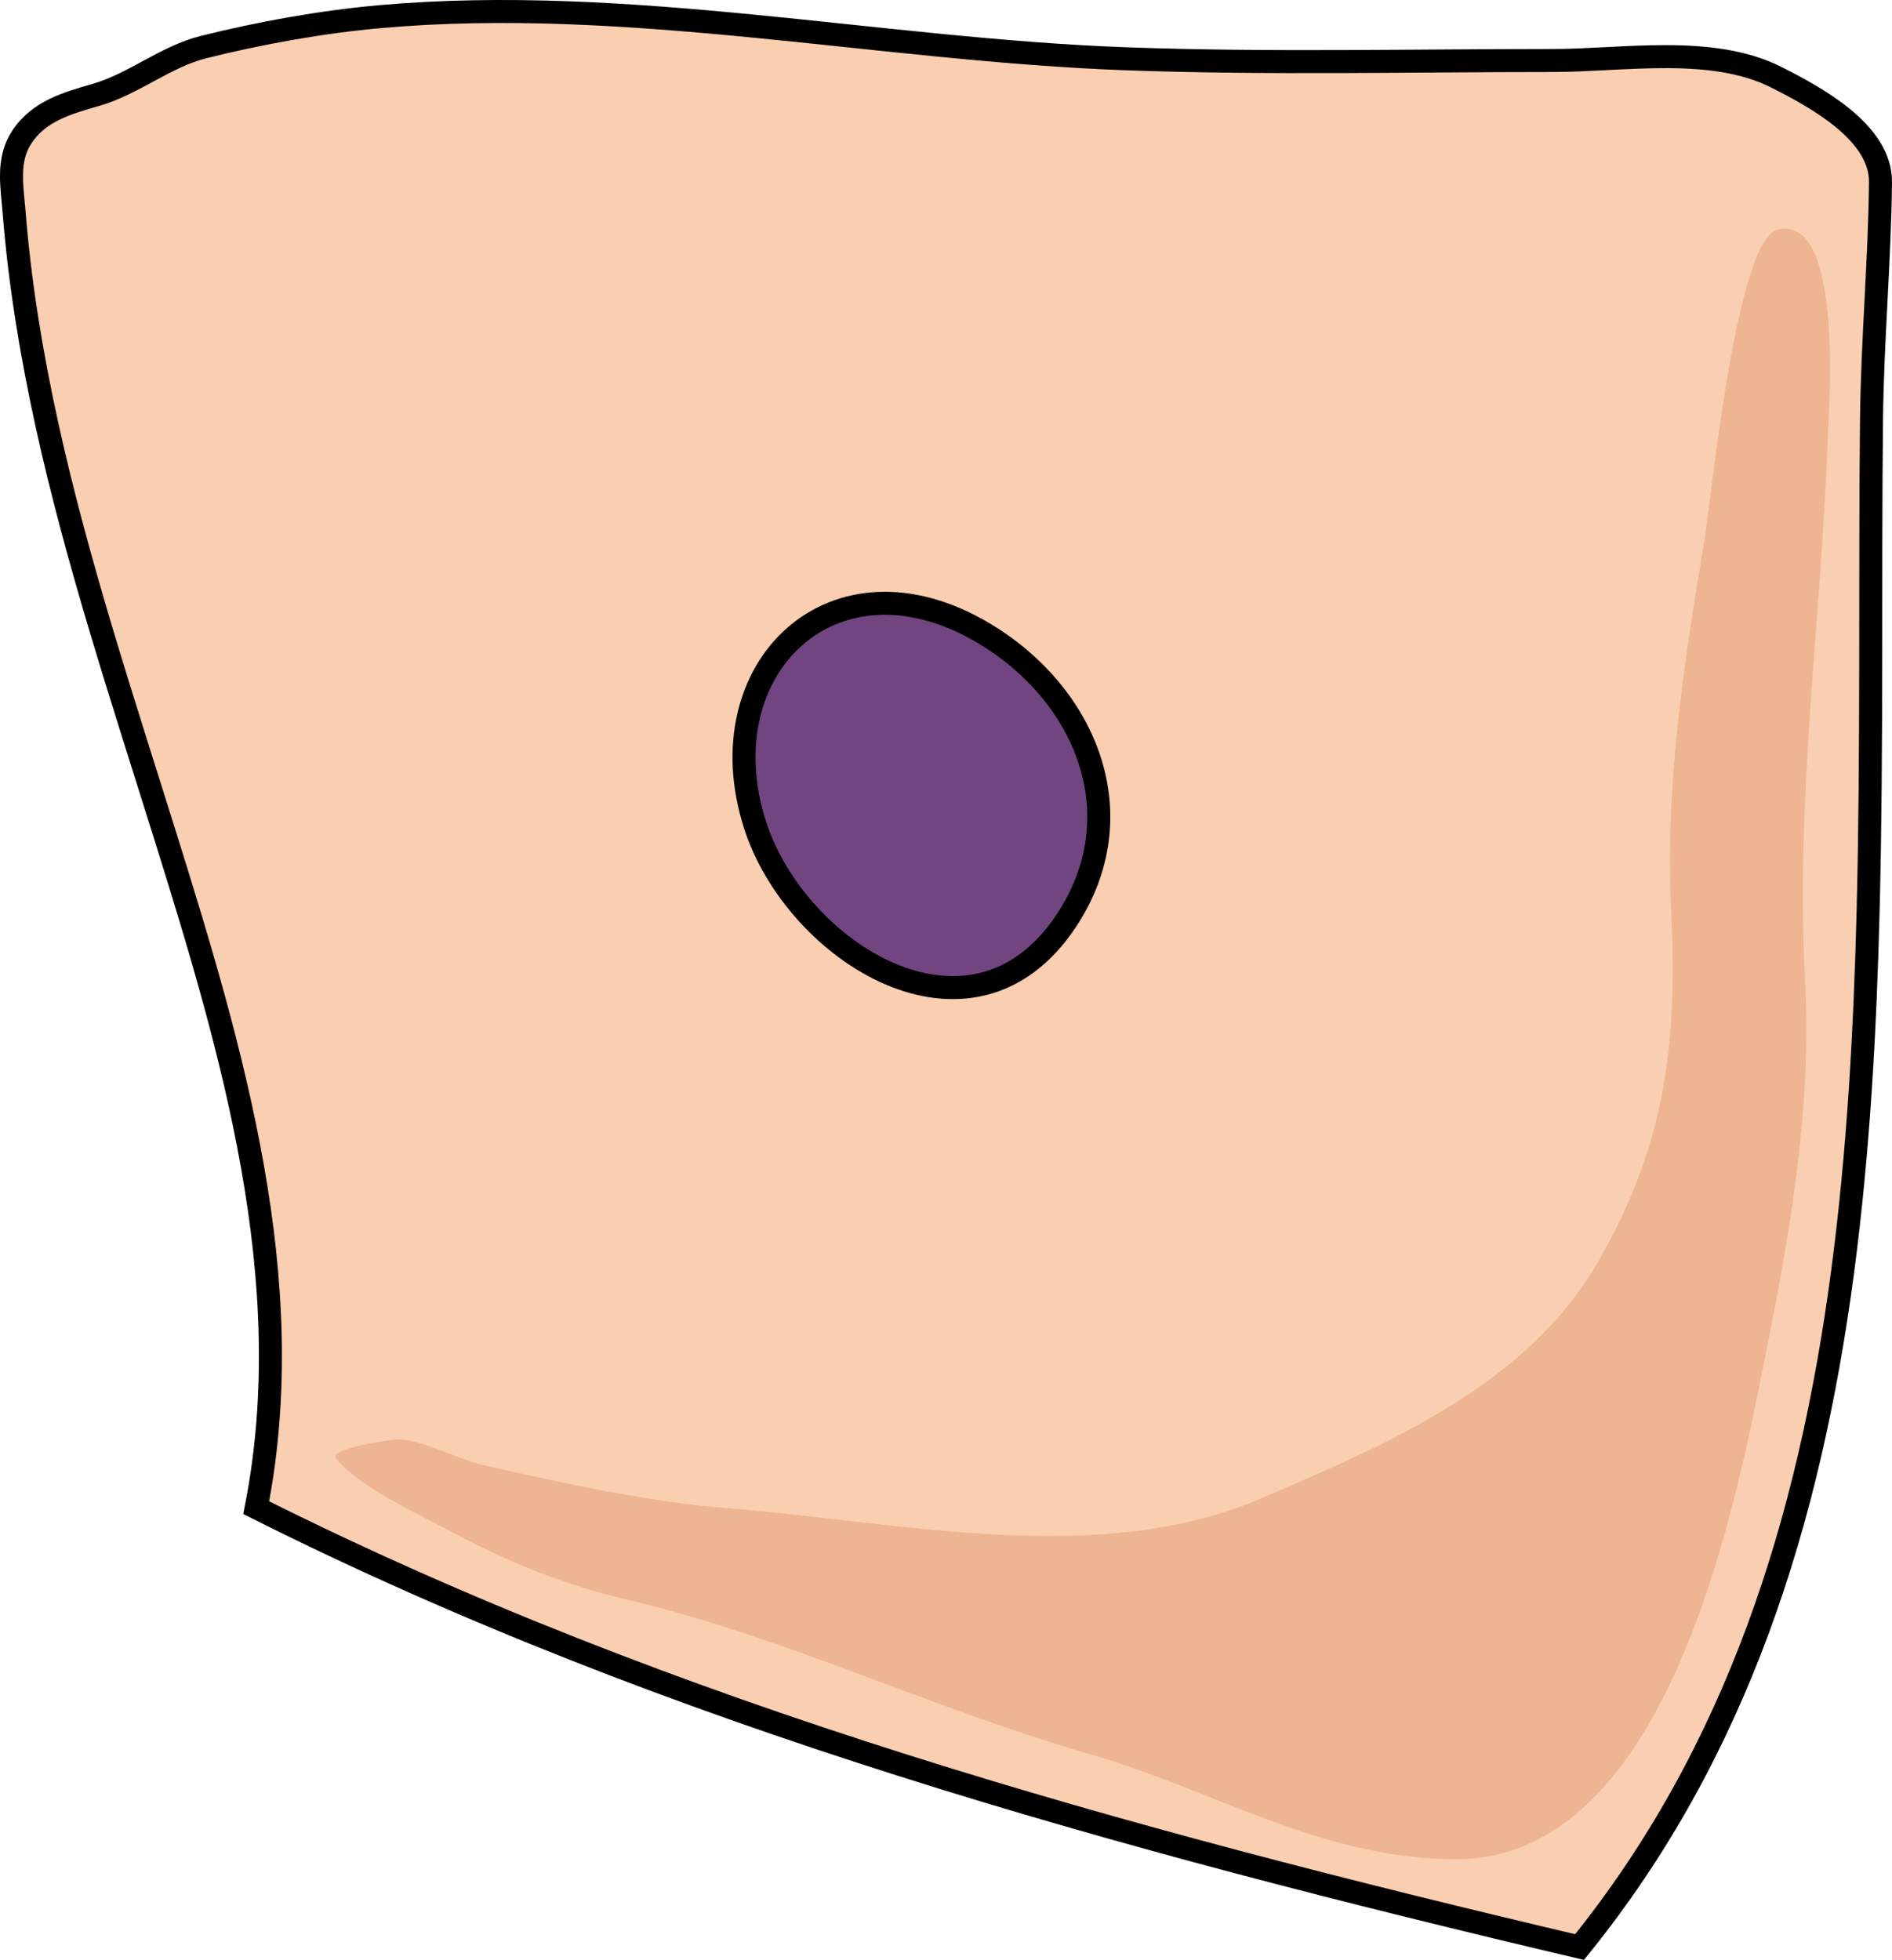 <?xml version="1.0" encoding="utf-8"?>
<!-- Generator: Adobe Illustrator 16.0.0, SVG Export Plug-In . SVG Version: 6.00 Build 0)  -->
<!DOCTYPE svg PUBLIC "-//W3C//DTD SVG 1.1//EN" "http://www.w3.org/Graphics/SVG/1.1/DTD/svg11.dtd">
<svg version="1.1" id="Layer_1" xmlns="http://www.w3.org/2000/svg" xmlns:xlink="http://www.w3.org/1999/xlink" x="0px" y="0px"
	 width="82.271px" height="85.229px" viewBox="0 0 82.271 85.229" enable-background="new 0 0 82.271 85.229" xml:space="preserve">
<g>
	<g>
		<path fill="#FACEB0" stroke="#000000" stroke-miterlimit="10" d="M80.122,55.314c0.692-5.224,0.979-10.494,1.112-15.759
			c0.178-7.099,0.07-14.2,0.146-21.3c0.037-3.438,0.355-6.923,0.391-10.328c0.023-2.171-2.81-3.695-4.508-4.557
			c-2.828-1.435-6.658-0.739-9.765-0.739c-6.159,0-12.339,0.148-18.491-0.073C38.259,2.172,27.25-0.239,16.497,0.726
			c-2.515,0.226-5.19,0.707-7.644,1.321C7.191,2.464,5.825,3.646,4.188,4.121c-1.248,0.362-2.502,0.7-3.254,1.862
			C0.294,6.97,0.525,8.126,0.615,9.25c0.247,3.097,0.756,6.169,1.422,9.204c1.327,6.044,3.281,11.922,5.125,17.822
			c2.93,9.371,5.919,19.404,3.979,29.287C29.172,74.613,48.784,79.98,68.685,84.67C75.545,76.189,78.682,66.154,80.122,55.314"/>
		<path fill="#714580" stroke="#000000" stroke-linecap="round" stroke-linejoin="round" stroke-miterlimit="10" d="M46.36,40.048
			c3.044-4.584,0.884-9.844-3.567-12.503c-6.522-3.898-12.127,1.505-9.971,8.298C34.584,41.395,42.242,46.25,46.36,40.048z"/>
	</g>
	<path fill="#EDB591" d="M31.725,65.595c7.413,0.59,16.061,2.595,23.103-0.43c5.562-2.389,11.63-4.959,14.71-10.375
		c2.916-5.123,3.406-9.456,3.131-15.188c-0.266-5.514,0.545-10.7,1.445-16.096c0.299-1.789,1.377-13.098,3.185-13.521
		c2.847-0.666,2.233,7.552,2.19,8.816c-0.28,8.125-1.433,15.727-0.996,23.941c0.287,5.438-0.66,10.87-1.721,16.182
		c-1.33,6.668-4.246,22.021-13.564,21.927c-5.861-0.059-10.437-3.021-15.862-4.585c-6.87-1.98-13.139-5.06-20.08-6.705
		c-2.783-0.66-5.134-1.612-7.642-2.955c-1.601-0.858-3.819-1.847-4.996-3.147c-0.447-0.495,2.575-0.883,2.752-0.873
		c1.01,0.051,2.582,0.889,3.644,1.128C24.552,64.507,28.111,65.308,31.725,65.595z"/>
</g>
</svg>
